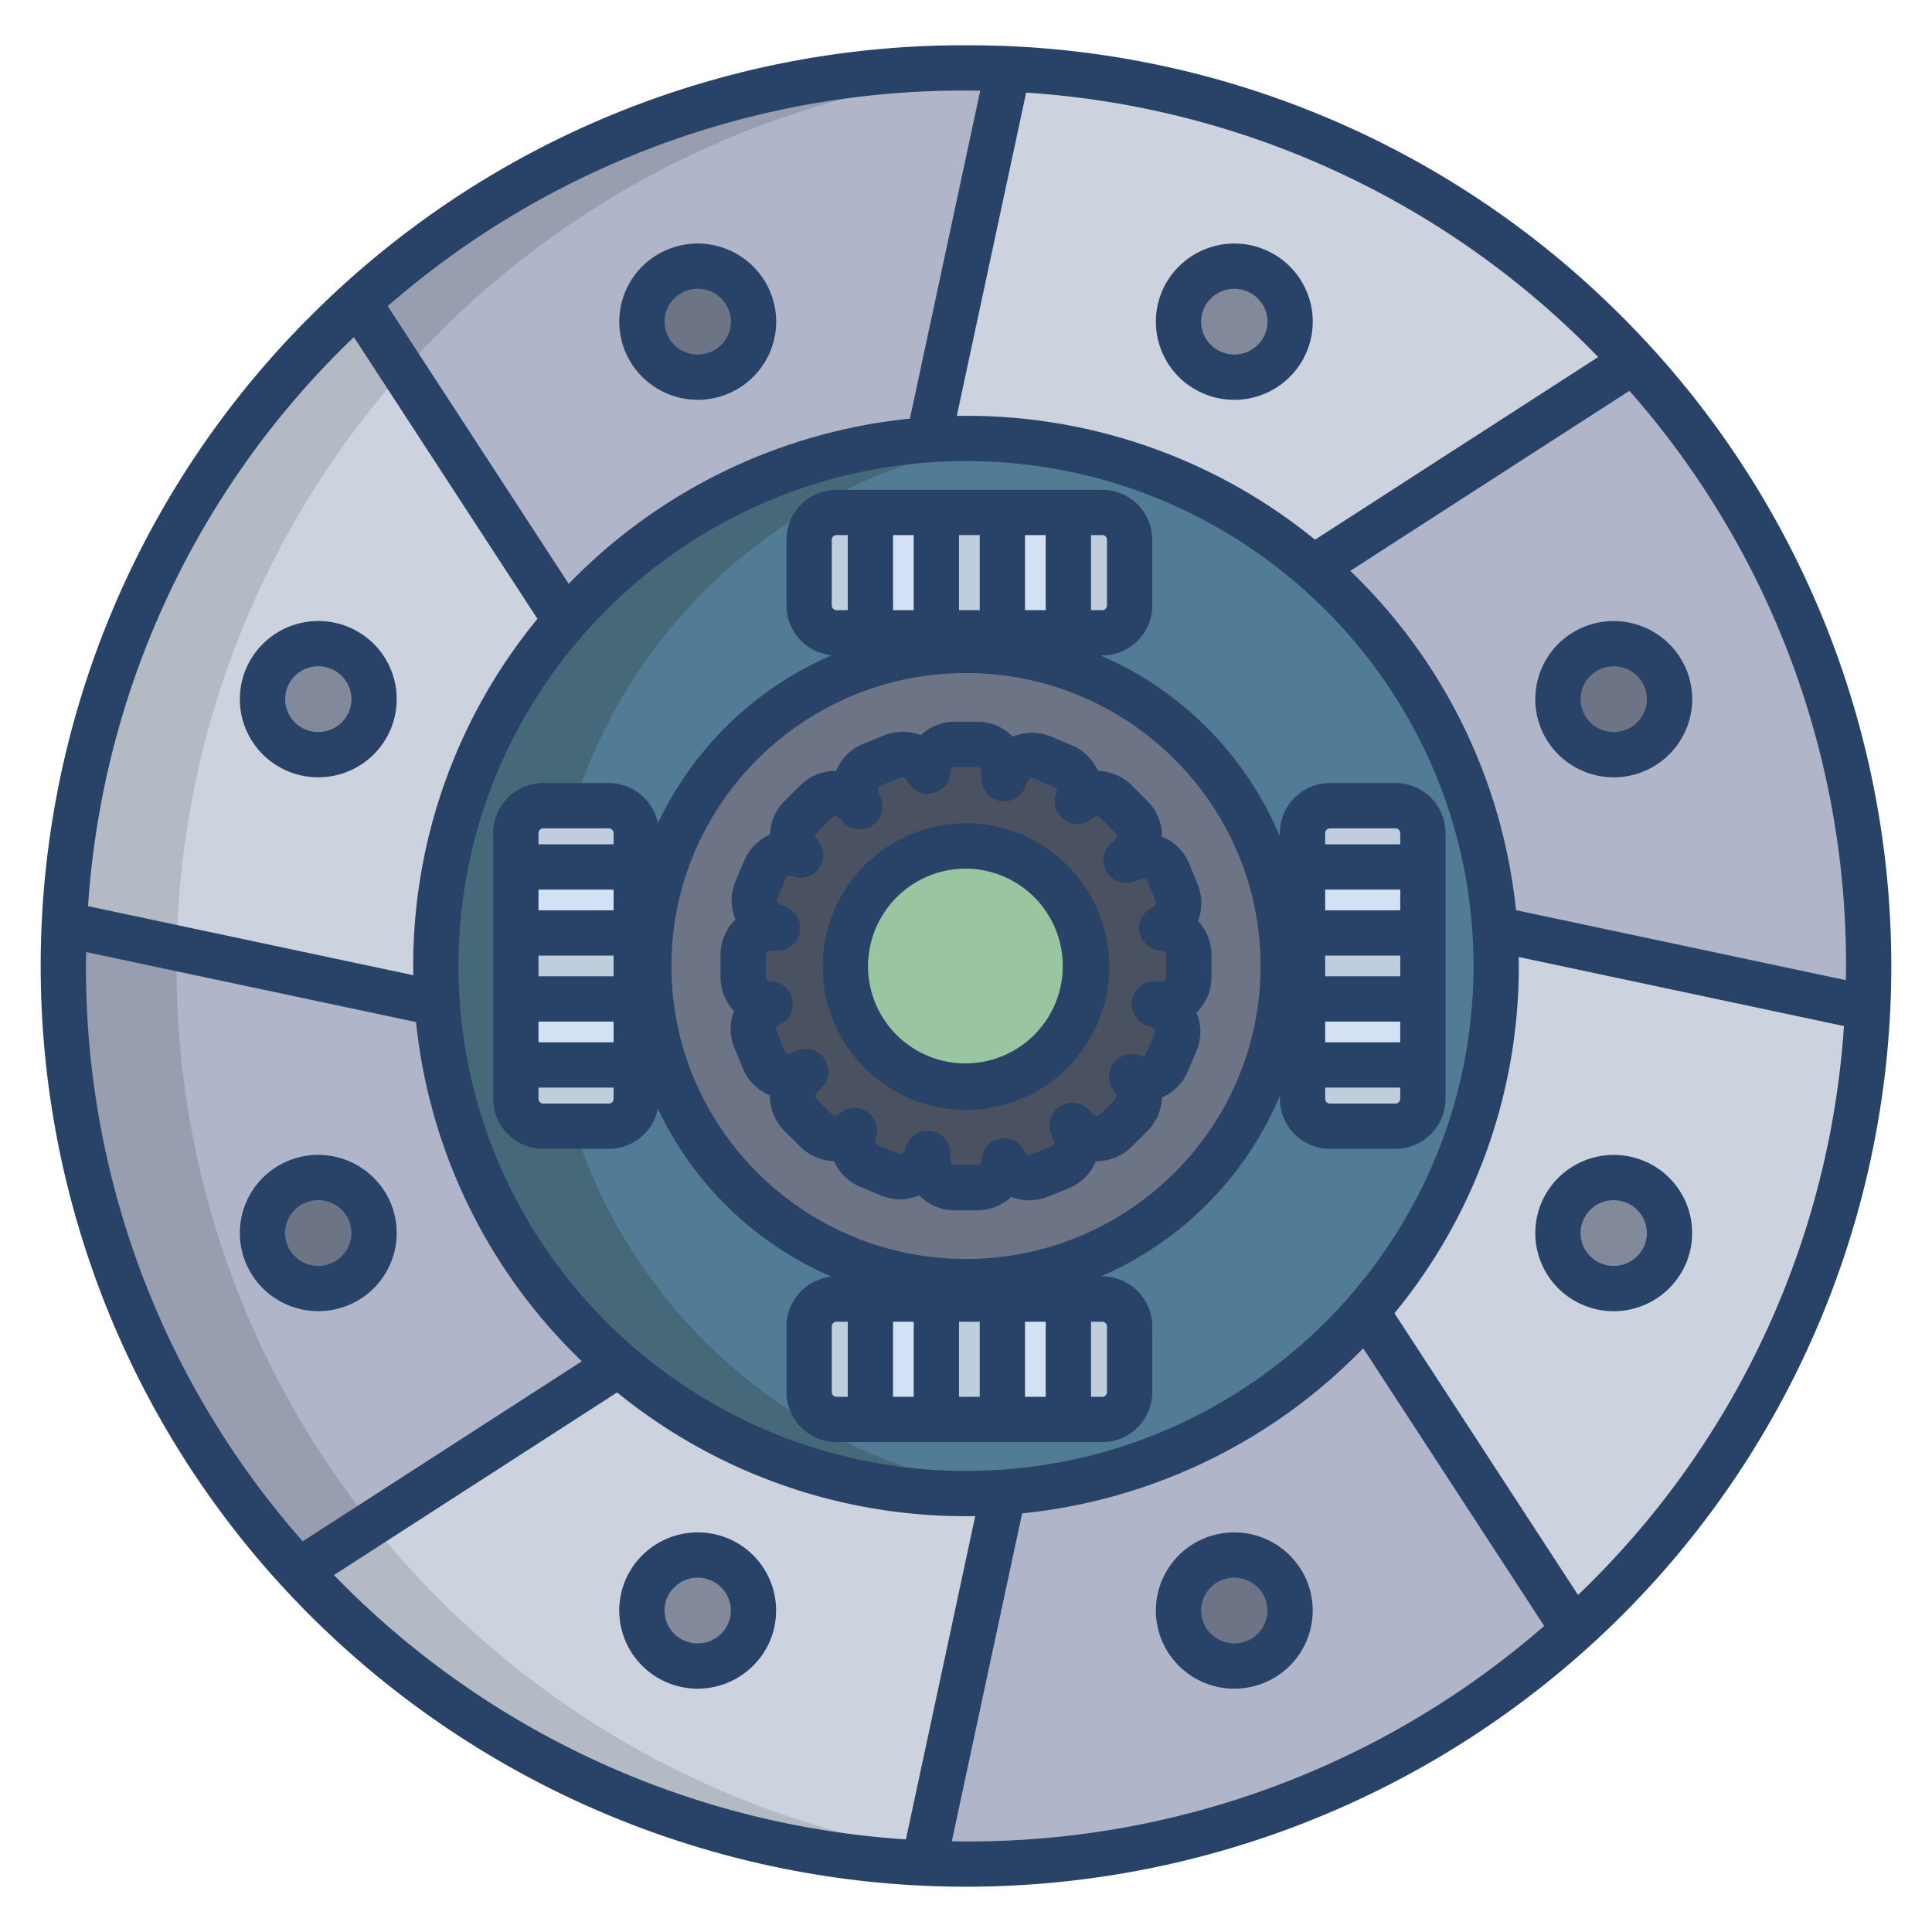 <svg id="Layer_1" height="512" viewBox="0 0 512 512" width="512" xmlns="http://www.w3.org/2000/svg" data-name="Layer 1"><circle cx="256" cy="256" fill="#527c95" r="140.5"/><path d="m145.5 256a140.516 140.516 0 0 1 125.5-139.7 142.1 142.1 0 0 0 -15-.8 140.5 140.5 0 0 0 0 281 142.1 142.1 0 0 0 15-.8 140.516 140.516 0 0 1 -125.5-139.7z" fill="#46697a"/><path d="m256 172.36c46.43 0 84.07 37.45 84.07 83.64s-37.64 83.64-84.07 83.64-84.07-37.45-84.07-83.64 37.64-83.64 84.07-83.64z" fill="#6d7486"/><path d="m377.08 220.77v8.98h-31.9v-8.98a7.277 7.277 0 0 1 7.26-7.25h17.39a7.268 7.268 0 0 1 7.25 7.25z" fill="#c0cddd"/><path d="m345.18 229.75h31.9v17.49h-31.9z" fill="#d4e1f4"/><path d="m345.18 247.24h31.9v17.49h-31.9z" fill="#c0cddd"/><path d="m345.18 264.73h31.9v17.49h-31.9z" fill="#d4e1f4"/><path d="m377.08 282.22v8.98a7.268 7.268 0 0 1 -7.25 7.25h-17.39a7.277 7.277 0 0 1 -7.26-7.25v-8.98z" fill="#c0cddd"/><path d="m299.36 351.53v17.39a7.268 7.268 0 0 1 -7.25 7.25h-8.98v-31.9h8.98a7.277 7.277 0 0 1 7.25 7.26z" fill="#c0cddd"/><path d="m265.64 344.27h17.49v31.9h-17.49z" fill="#d4e1f4"/><path d="m248.15 344.27h17.49v31.9h-17.49z" fill="#c0cddd"/><path d="m230.66 344.27h17.49v31.9h-17.49z" fill="#d4e1f4"/><path d="m230.66 344.27v31.9h-8.98a7.268 7.268 0 0 1 -7.25-7.25v-17.39a7.277 7.277 0 0 1 7.25-7.26z" fill="#c0cddd"/><path d="m168.61 282.22v8.98a7.277 7.277 0 0 1 -7.26 7.25h-17.38a7.27 7.27 0 0 1 -7.26-7.25v-8.98z" fill="#c0cddd"/><path d="m136.71 264.73h31.9v17.49h-31.9z" fill="#d4e1f4"/><path d="m136.71 247.24h31.9v17.49h-31.9z" fill="#c0cddd"/><path d="m136.71 229.75h31.9v17.49h-31.9z" fill="#d4e1f4"/><path d="m168.61 220.77v8.98h-31.9v-8.98a7.27 7.27 0 0 1 7.26-7.25h17.38a7.277 7.277 0 0 1 7.26 7.25z" fill="#c0cddd"/><path d="m230.66 135.8v31.9h-8.98a7.277 7.277 0 0 1 -7.25-7.26v-17.38a7.27 7.27 0 0 1 7.25-7.26z" fill="#c0cddd"/><path d="m230.66 135.8h17.49v31.9h-17.49z" fill="#d4e1f4"/><path d="m248.15 135.8h17.49v31.9h-17.49z" fill="#c0cddd"/><path d="m265.64 135.8h17.49v31.9h-17.49z" fill="#d4e1f4"/><path d="m299.36 143.06v17.38a7.277 7.277 0 0 1 -7.25 7.26h-8.98v-31.9h8.98a7.27 7.27 0 0 1 7.25 7.26z" fill="#c0cddd"/><path d="m163.89 361.58-.09.11-84.63 54.6a236.489 236.489 0 0 1 -62.39-160.29c0-3.71.09-7.39.26-11.06l98.81 20.98a139.261 139.261 0 0 0 48.04 95.66z" fill="#b0b5ca"/><path d="m265.86 395.47.02.26-21.02 98.01a239.043 239.043 0 0 1 -165.69-77.45l84.63-54.6.09-.11a140.391 140.391 0 0 0 92.11 34.23c3.32 0 6.6-.11 9.86-.34z" fill="#ccd3df"/><path d="m362.12 347.63 54.96 84.33a239.042 239.042 0 0 1 -161.08 62.04c-3.73 0-7.45-.09-11.14-.26l21.02-98.01-.02-.26a140.436 140.436 0 0 0 96.26-47.84z" fill="#b0b5ca"/><path d="m396.16 246.14 98.8 20.98a236.864 236.864 0 0 1 -77.88 164.84l-54.96-84.33a138.859 138.859 0 0 0 34.38-91.63c0-3.31-.12-6.6-.34-9.86z" fill="#ccd3df"/><path d="m495.22 256c0 3.73-.09 7.43-.26 11.12l-98.8-20.98a139.326 139.326 0 0 0 -48.05-95.72l84.75-54.68a236.5 236.5 0 0 1 62.36 160.26z" fill="#b0b5ca"/><path d="m432.86 95.74-84.75 54.68h-.01a140.384 140.384 0 0 0 -92.1-34.23q-5.01 0-9.93.35l21.08-98.28a239.058 239.058 0 0 1 165.71 77.48z" fill="#ccd3df"/><path d="m267.15 18.26-21.08 98.28a140.362 140.362 0 0 0 -96.21 47.86l-54.96-84.34a239.062 239.062 0 0 1 161.1-62.06c3.74 0 7.45.09 11.15.26z" fill="#b0b5ca"/><path d="m94.9 80.06 54.96 84.34a138.834 138.834 0 0 0 -34.36 91.6q0 5 .35 9.92l-98.81-20.98a236.814 236.814 0 0 1 77.86-164.88z" fill="#ccd3df"/><path d="m433.31 313.18a14.722 14.722 0 1 1 -19.32 7.96 14.677 14.677 0 0 1 19.32-7.96z" fill="#81899b"/><path d="m441.32 179.66a14.779 14.779 0 1 1 -19.32-7.96 14.686 14.686 0 0 1 19.32 7.96z" fill="#6d7486"/><path d="m332.76 71.66a14.72 14.72 0 1 1 -19.32 7.96 14.686 14.686 0 0 1 19.32-7.96z" fill="#81899b"/><path d="m198.56 79.61a14.775 14.775 0 1 1 -19.32-7.96 14.684 14.684 0 0 1 19.32 7.96z" fill="#6d7486"/><path d="m90.01 171.69a14.722 14.722 0 1 1 -19.32 7.96 14.693 14.693 0 0 1 19.32-7.96z" fill="#81899b"/><path d="m98.01 321.13a14.779 14.779 0 1 1 -19.32-7.96 14.683 14.683 0 0 1 19.32 7.96z" fill="#6d7486"/><path d="m190.55 413.22a14.72 14.72 0 1 1 -19.32 7.96 14.686 14.686 0 0 1 19.32-7.96z" fill="#81899b"/><path d="m340.76 421.18a14.775 14.775 0 1 1 -19.32-7.96 14.69 14.69 0 0 1 19.32 7.96z" fill="#6d7486"/><path d="m315.06 253.06v5.88a7.176 7.176 0 0 1 -7.18 7.13h-1.96l1.81.76a7.15 7.15 0 0 1 3.81 9.36l-2.3 5.41a7.2 7.2 0 0 1 -9.38 3.79 7.143 7.143 0 0 1 -.01 10.08l-4.18 4.15a7.207 7.207 0 0 1 -10.14 0l-1.39-1.38.74 1.81a7.158 7.158 0 0 1 -3.95 9.3l-5.48 2.2a7.2 7.2 0 0 1 -9.33-3.91 7.172 7.172 0 0 1 -7.17 7.12h-5.9a7.17 7.17 0 0 1 -7.17-7.14v-1.96l-.77 1.81a7.211 7.211 0 0 1 -9.4 3.79l-5.44-2.29a7.137 7.137 0 0 1 -3.81-9.33 7.222 7.222 0 0 1 -10.13-.02l-4.18-4.15a7.128 7.128 0 0 1 0-10.09l1.39-1.38-1.82.73a7.2 7.2 0 0 1 -9.34-3.93l-2.22-5.44a7.145 7.145 0 0 1 3.93-9.29 7.17 7.17 0 0 1 -7.15-7.13v-5.88a7.176 7.176 0 0 1 7.18-7.13h1.96l-1.81-.76a7.15 7.15 0 0 1 -3.81-9.36l2.3-5.41a7.2 7.2 0 0 1 9.38-3.79 7.143 7.143 0 0 1 .01-10.08l4.18-4.15a7.207 7.207 0 0 1 10.14 0l1.39 1.38-.74-1.81a7.158 7.158 0 0 1 3.95-9.3l5.48-2.2a7.2 7.2 0 0 1 9.33 3.91 7.172 7.172 0 0 1 7.17-7.12h5.9a7.176 7.176 0 0 1 7.17 7.14v1.96l.77-1.81a7.211 7.211 0 0 1 9.4-3.79l5.44 2.29a7.137 7.137 0 0 1 3.81 9.33 7.222 7.222 0 0 1 10.13.02l4.18 4.15a7.128 7.128 0 0 1 0 10.09l-1.39 1.38 1.82-.73a7.2 7.2 0 0 1 9.34 3.93l2.22 5.44a7.142 7.142 0 0 1 -3.94 9.29 7.179 7.179 0 0 1 7.16 7.13z" fill="#4a5160"/><ellipse cx="256" cy="256" fill="#9ac5a1" rx="31.97" ry="31.8"/><path d="m46.78 256c0-1.583.025-3.159.057-4.733l-29.8-6.327c-.17 3.67-.26 7.35-.26 11.06a236.489 236.489 0 0 0 62.393 160.29l19.336-12.475a236.243 236.243 0 0 1 -51.726-147.815z" fill="#989eaf"/><path d="m109.17 416.29q-5.543-6.05-10.664-12.475l-19.336 12.475a239.043 239.043 0 0 0 165.69 77.45l.674-3.143a239.145 239.145 0 0 1 -136.364-74.307z" fill="#b3bac4"/><path d="m124.9 80.06a238.925 238.925 0 0 1 142.145-61.31l.1-.49c-3.7-.17-7.41-.26-11.15-.26a239.062 239.062 0 0 0 -161.095 62.06l11.913 18.282a239.992 239.992 0 0 1 18.087-18.282z" fill="#989eaf"/><path d="m47.04 244.94a236.3 236.3 0 0 1 59.773-146.6l-11.913-18.28a236.814 236.814 0 0 0 -77.86 164.88l29.8 6.327c.04-2.114.103-4.223.2-6.327z" fill="#b3bac4"/><g fill="#284268"><path d="m256 12a244.23 244.23 0 0 0 -173.383 71.455 243.146 243.146 0 0 0 0 345.09 246.081 246.081 0 0 0 346.766 0 243.146 243.146 0 0 0 0-345.09 244.23 244.23 0 0 0 -173.383-71.455zm164.919 79.962c.884.879 1.745 1.772 2.612 2.663l-75.03 48.4a146.233 146.233 0 0 0 -92.5-32.83c-.815 0-1.626.018-2.437.031l18.373-85.681a232.016 232.016 0 0 1 148.982 67.417zm-30.419 164.038c0 73.781-60.336 133.807-134.5 133.807s-134.5-60.026-134.5-133.807 60.336-133.807 134.5-133.807 134.5 60.026 134.5 133.807zm-134.5-232c1.259 0 2.514.026 3.77.046l-18.633 86.893a146.443 146.443 0 0 0 -90.423 43.786l-47.964-73.6a232.19 232.19 0 0 1 153.25-57.125zm-164.919 67.962c.891-.887 1.8-1.752 2.7-2.623l48.654 74.661a144.7 144.7 0 0 0 -32.935 92c0 .816.018 1.628.031 2.44l-86.2-18.3a229.745 229.745 0 0 1 67.75-148.178zm-10.859 316.508a229.584 229.584 0 0 1 -57.438-152.47c0-1.234.026-2.464.046-3.695l87.425 18.556a145.23 145.23 0 0 0 43.945 89.887zm10.859 11.568c-.872-.867-1.723-1.75-2.579-2.629l75.035-48.4a146.228 146.228 0 0 0 92.463 32.798c.819 0 1.633-.018 2.449-.031l-18.373 85.682a232.02 232.02 0 0 1 -148.995-67.42zm164.919 67.962c-1.255 0-2.506-.026-3.758-.046l18.633-86.894a146.448 146.448 0 0 0 90.39-43.763l47.962 73.6a232.186 232.186 0 0 1 -153.227 57.103zm164.919-67.962c-.9.894-1.812 1.767-2.723 2.644l-48.65-74.657a144.7 144.7 0 0 0 32.954-92.025c0-.8-.018-1.591-.03-2.386l86.2 18.3a229.749 229.749 0 0 1 -67.751 148.124zm68.297-164.038c0 1.252-.026 2.5-.046 3.75l-87.421-18.55a145.217 145.217 0 0 0 -43.918-89.911l73.978-47.719a229.58 229.58 0 0 1 57.407 152.43z"/><path d="m184.933 105.955a20.8 20.8 0 0 0 19.184-12.81 20.506 20.506 0 0 0 -.014-15.836 20.839 20.839 0 0 0 -27.144-11.2 20.685 20.685 0 0 0 -11.259 27.071 20.824 20.824 0 0 0 19.233 12.775zm-8.158-24.02a8.693 8.693 0 0 1 4.755-4.735 8.823 8.823 0 0 1 11.5 4.721 8.591 8.591 0 0 1 .006 6.633 8.69 8.69 0 0 1 -4.756 4.735 8.819 8.819 0 0 1 -11.494-4.72 8.591 8.591 0 0 1 -.011-6.634z"/><path d="m319.153 407.671a20.686 20.686 0 0 0 -11.253 27.076 20.829 20.829 0 0 0 27.144 11.2 20.684 20.684 0 0 0 11.256-27.072 20.84 20.84 0 0 0 -27.147-11.204zm16.072 22.449a8.693 8.693 0 0 1 -4.756 4.735 8.819 8.819 0 0 1 -11.494-4.72 8.591 8.591 0 0 1 -.006-6.633 8.691 8.691 0 0 1 4.756-4.736 8.822 8.822 0 0 1 11.494 4.721 8.591 8.591 0 0 1 .006 6.633z"/><path d="m319.161 104.386a20.827 20.827 0 0 0 27.145-11.2 20.685 20.685 0 0 0 -11.255-27.076 20.842 20.842 0 0 0 -27.145 11.2 20.684 20.684 0 0 0 11.255 27.075zm-.177-22.463a8.824 8.824 0 0 1 11.5-4.72 8.693 8.693 0 0 1 4.755 4.736 8.584 8.584 0 0 1 -.007 6.632 8.817 8.817 0 0 1 -11.494 4.721 8.7 8.7 0 0 1 -4.756-4.736 8.591 8.591 0 0 1 .002-6.633z"/><path d="m192.84 407.668a20.843 20.843 0 0 0 -27.146 11.2 20.684 20.684 0 0 0 11.255 27.075 20.827 20.827 0 0 0 27.145-11.2 20.686 20.686 0 0 0 -11.254-27.076zm.176 22.463a8.82 8.82 0 0 1 -11.5 4.721 8.7 8.7 0 0 1 -4.755-4.736 8.591 8.591 0 0 1 .006-6.633 8.824 8.824 0 0 1 11.5-4.72 8.7 8.7 0 0 1 4.756 4.735 8.591 8.591 0 0 1 -.007 6.633z"/><path d="m427.687 206a20.794 20.794 0 0 0 19.184-12.809 20.513 20.513 0 0 0 -.015-15.837 20.84 20.84 0 0 0 -27.144-11.2 20.684 20.684 0 0 0 -11.256 27.075 20.824 20.824 0 0 0 19.231 12.771zm-8.159-24.02a8.693 8.693 0 0 1 4.756-4.735 8.822 8.822 0 0 1 11.494 4.721 8.591 8.591 0 0 1 .006 6.633 8.693 8.693 0 0 1 -4.756 4.735 8.819 8.819 0 0 1 -11.494-4.721 8.591 8.591 0 0 1 -.006-6.631z"/><path d="m76.4 307.624a20.683 20.683 0 0 0 -11.256 27.076 20.825 20.825 0 0 0 27.144 11.2 20.683 20.683 0 0 0 11.255-27.075 20.839 20.839 0 0 0 -27.143-11.201zm16.072 22.448a8.7 8.7 0 0 1 -4.756 4.736 8.82 8.82 0 0 1 -11.5-4.722 8.588 8.588 0 0 1 -.006-6.632 8.69 8.69 0 0 1 4.756-4.735 8.819 8.819 0 0 1 11.494 4.72 8.591 8.591 0 0 1 .012 6.633z"/><path d="m419.707 345.911a20.829 20.829 0 0 0 27.144-11.2 20.685 20.685 0 0 0 -11.251-27.078 20.841 20.841 0 0 0 -27.145 11.2 20.686 20.686 0 0 0 11.254 27.076zm-.176-22.463a8.818 8.818 0 0 1 11.494-4.721 8.691 8.691 0 0 1 4.755 4.735 8.584 8.584 0 0 1 -.006 6.634 8.819 8.819 0 0 1 -11.494 4.72 8.7 8.7 0 0 1 -4.756-4.736 8.588 8.588 0 0 1 .007-6.632z"/><path d="m92.293 166.144a20.841 20.841 0 0 0 -27.145 11.2 20.684 20.684 0 0 0 11.252 27.078 20.827 20.827 0 0 0 27.145-11.2 20.685 20.685 0 0 0 -11.254-27.075zm.176 22.463a8.817 8.817 0 0 1 -11.494 4.72 8.691 8.691 0 0 1 -4.756-4.736 8.588 8.588 0 0 1 .007-6.632 8.819 8.819 0 0 1 11.494-4.72 8.69 8.69 0 0 1 4.756 4.735 8.591 8.591 0 0 1 -.007 6.633z"/><path d="m208.426 143.055v17.386a13.273 13.273 0 0 0 12.043 13.2 90.418 90.418 0 0 0 -46.117 44.55 13.277 13.277 0 0 0 -13-10.672h-17.387a13.272 13.272 0 0 0 -13.257 13.258v70.423a13.273 13.273 0 0 0 13.257 13.258h17.387a13.28 13.28 0 0 0 13-10.65 90.415 90.415 0 0 0 46.06 44.531 13.274 13.274 0 0 0 -11.983 13.193v17.387a13.273 13.273 0 0 0 13.258 13.257h70.423a13.272 13.272 0 0 0 13.258-13.257v-17.39a13.273 13.273 0 0 0 -13.258-13.258h-.368a90.372 90.372 0 0 0 47.443-47.911v.837a13.273 13.273 0 0 0 13.257 13.258h17.387a13.274 13.274 0 0 0 13.255-13.255v-70.426a13.273 13.273 0 0 0 -13.258-13.258h-17.387a13.272 13.272 0 0 0 -13.257 13.258v.866a90.372 90.372 0 0 0 -47.51-47.941h.435a13.272 13.272 0 0 0 13.258-13.258v-17.386a13.273 13.273 0 0 0 -13.258-13.255h-70.423a13.274 13.274 0 0 0 -13.258 13.255zm-45.817 148.145a1.275 1.275 0 0 1 -1.257 1.258h-17.387a1.275 1.275 0 0 1 -1.257-1.258v-2.98h19.9zm0-14.977h-19.9v-5.49h19.9zm0-17.49h-19.9v-5.49h19.9zm0-17.49h-19.9v-5.489h19.9zm0-17.489h-19.9v-2.977a1.275 1.275 0 0 1 1.257-1.258h17.387a1.275 1.275 0 0 1 1.257 1.258zm188.573-2.977a1.274 1.274 0 0 1 1.257-1.258h17.387a1.275 1.275 0 0 1 1.258 1.258v2.977h-19.9zm0 14.977h19.9v5.489h-19.9zm0 17.489h19.9v5.49h-19.9zm0 17.49h19.9v5.49h-19.9zm0 17.49h19.9v2.977a1.276 1.276 0 0 1 -1.258 1.258h-17.385a1.275 1.275 0 0 1 -1.257-1.258zm-126.521 81.95h-2.977a1.275 1.275 0 0 1 -1.258-1.257v-17.387a1.275 1.275 0 0 1 1.258-1.258h2.977zm17.489 0h-5.489v-19.9h5.489zm17.49 0h-5.49v-19.9h5.49zm17.49 0h-5.49v-19.9h5.49zm14.977-19.9a1.275 1.275 0 0 1 1.258 1.258v17.387a1.275 1.275 0 0 1 -1.258 1.257h-2.977v-19.9zm41.959-94.273c0 42.81-35.02 77.639-78.066 77.639s-78.066-34.829-78.066-77.639 35.02-77.639 78.066-77.639 78.066 34.829 78.066 77.639zm-44.936-114.2h2.977a1.275 1.275 0 0 1 1.258 1.258v17.386a1.275 1.275 0 0 1 -1.258 1.258h-2.977zm-17.49 0h5.49v19.9h-5.49zm-17.49 0h5.49v19.9h-5.49zm-17.489 0h5.489v19.9h-5.489zm-12 19.9h-2.977a1.275 1.275 0 0 1 -1.258-1.258v-17.387a1.275 1.275 0 0 1 1.258-1.258h2.977z"/><path d="m218.033 256a37.967 37.967 0 1 0 37.967-37.8 37.929 37.929 0 0 0 -37.967 37.8zm37.967-25.8a25.806 25.806 0 1 1 -25.967 25.8 25.916 25.916 0 0 1 25.967-25.8z"/><path d="m244.018 194.83a13.163 13.163 0 0 0 -9.717.052l-5.472 2.207a13.064 13.064 0 0 0 -7.189 7.075l-.055.132a13.1 13.1 0 0 0 -9.488 3.827l-4.176 4.154a13.021 13.021 0 0 0 -3.853 8.893 13.1 13.1 0 0 0 -6.829 6.886l-2.3 5.411a13.006 13.006 0 0 0 -.077 10.048c.02.05.04.1.061.149a13.08 13.08 0 0 0 -3.979 9.4v5.876a13.065 13.065 0 0 0 3.59 9 13 13 0 0 0 .072 9.685l2.219 5.445a13.114 13.114 0 0 0 7.237 7.212v.148a13.026 13.026 0 0 0 3.859 9.3l4.176 4.154a13.138 13.138 0 0 0 8.927 3.819 13.059 13.059 0 0 0 6.921 6.8l5.439 2.289a13.163 13.163 0 0 0 10.234 0 13.153 13.153 0 0 0 9.429 3.972h5.906a13.146 13.146 0 0 0 9.029-3.585 13.163 13.163 0 0 0 9.717-.052l5.472-2.207a13.062 13.062 0 0 0 7.188-7.075c.019-.044.038-.088.056-.133a13.188 13.188 0 0 0 9.488-3.826l4.176-4.155a13.017 13.017 0 0 0 3.853-8.892 13.112 13.112 0 0 0 6.829-6.886l2.3-5.411a13.011 13.011 0 0 0 .076-10.048c-.02-.05-.04-.1-.061-.149a13.08 13.08 0 0 0 3.979-9.4v-5.876a13.065 13.065 0 0 0 -3.59-9 13 13 0 0 0 -.072-9.684l-2.219-5.446a13.117 13.117 0 0 0 -7.237-7.212v-.148a13.026 13.026 0 0 0 -3.859-9.3l-4.177-4.155a13.131 13.131 0 0 0 -8.926-3.817 13.055 13.055 0 0 0 -6.921-6.8l-5.439-2.29a13.171 13.171 0 0 0 -10.234.005 13.151 13.151 0 0 0 -9.429-3.972h-5.906a13.142 13.142 0 0 0 -9.028 3.58zm16.106 9.549v1.957a6 6 0 0 0 11.521 2.349l.767-1.8a1.213 1.213 0 0 1 1.548-.609l5.44 2.29a1.127 1.127 0 0 1 .613.625 1.08 1.08 0 0 1 0 .844 6 6 0 0 0 9.748 6.6 1.223 1.223 0 0 1 1.675 0l4.176 4.155a1.131 1.131 0 0 1 0 1.583l-1.391 1.384a6 6 0 0 0 6.476 9.818l1.823-.736a1.21 1.21 0 0 1 1.539.631l2.219 5.446a1.08 1.08 0 0 1 -.014.842 1.131 1.131 0 0 1 -.622.619 6 6 0 0 0 2.243 11.558 1.169 1.169 0 0 1 1.168 1.133v5.876a1.168 1.168 0 0 1 -1.171 1.134h-1.967a6 6 0 0 0 -2.328 11.53l1.812.763a1.132 1.132 0 0 1 .616.629 1.083 1.083 0 0 1 0 .843l-2.3 5.411a1.213 1.213 0 0 1 -1.546.61 6 6 0 0 0 -6.556 9.778 1.129 1.129 0 0 1 0 1.58l-4.175 4.154a1.224 1.224 0 0 1 -1.679 0l-1.391-1.384a6 6 0 0 0 -9.788 6.517l.739 1.814a1.083 1.083 0 0 1 -.013.843 1.13 1.13 0 0 1 -.626.621l-5.473 2.207a1.211 1.211 0 0 1 -1.537-.628 6 6 0 0 0 -11.549 2.263 1.169 1.169 0 0 1 -1.17 1.131h-5.906a1.168 1.168 0 0 1 -1.17-1.134v-1.957a6 6 0 0 0 -11.522-2.348l-.767 1.8a1.208 1.208 0 0 1 -1.548.608l-5.439-2.288a1.125 1.125 0 0 1 -.614-.625 1.082 1.082 0 0 1 0-.845 6 6 0 0 0 -9.748-6.6 1.222 1.222 0 0 1 -1.675 0l-4.176-4.156a1.13 1.13 0 0 1 0-1.582l1.391-1.384a6 6 0 0 0 -6.476-9.818l-1.824.736a1.211 1.211 0 0 1 -1.538-.631l-2.219-5.444a1.086 1.086 0 0 1 .013-.844 1.135 1.135 0 0 1 .624-.619 6 6 0 0 0 -2.244-11.558 1.169 1.169 0 0 1 -1.168-1.133v-5.876a1.169 1.169 0 0 1 1.171-1.134h1.968a6 6 0 0 0 2.326-11.531l-1.811-.762a1.132 1.132 0 0 1 -.616-.629 1.083 1.083 0 0 1 0-.843l2.3-5.412a1.213 1.213 0 0 1 1.545-.609 6 6 0 0 0 6.555-9.778 1.13 1.13 0 0 1 0-1.58l4.176-4.155a1.223 1.223 0 0 1 1.677 0l1.39 1.385a6 6 0 0 0 9.79-6.518l-.739-1.812a1.081 1.081 0 0 1 .013-.844 1.13 1.13 0 0 1 .626-.621l5.473-2.207a1.21 1.21 0 0 1 1.537.629 6 6 0 0 0 11.549-2.264 1.169 1.169 0 0 1 1.17-1.131h5.906a1.169 1.169 0 0 1 1.173 1.133z"/></g></svg>